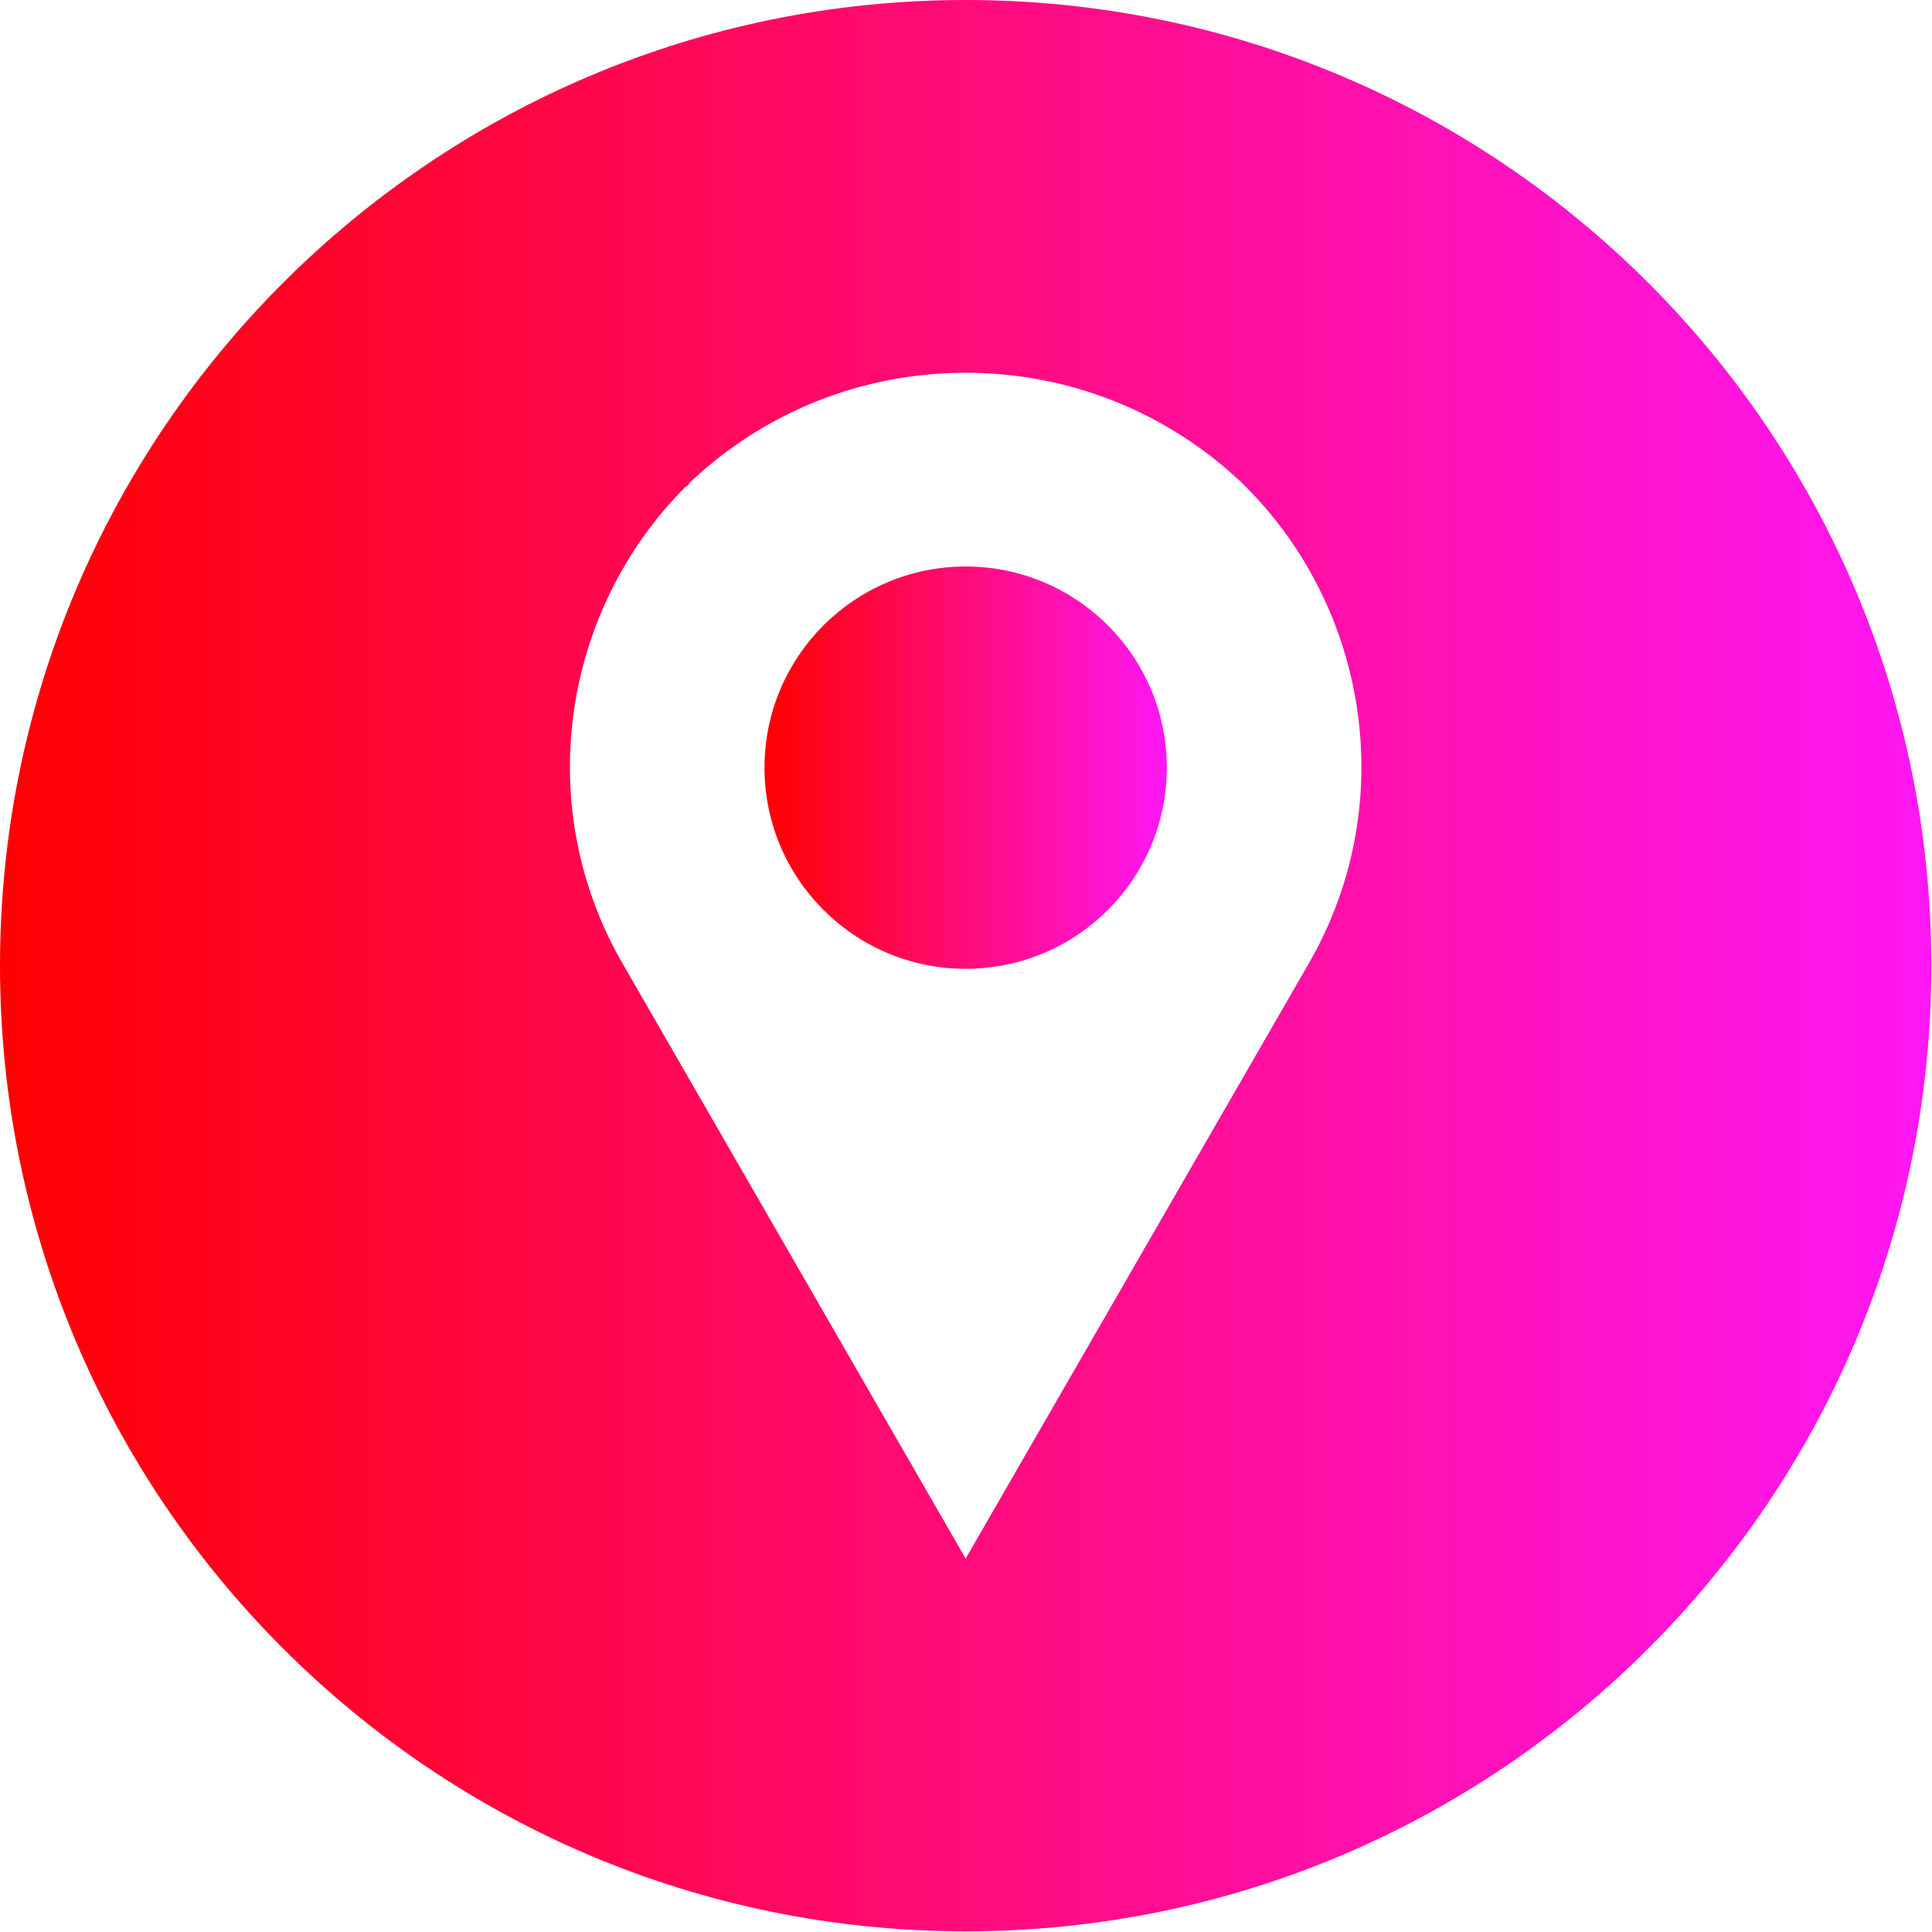 <?xml version="1.0" encoding="UTF-8" standalone="no"?>
<!DOCTYPE svg PUBLIC "-//W3C//DTD SVG 1.1//EN" "http://www.w3.org/Graphics/SVG/1.1/DTD/svg11.dtd">
<svg width="100%" height="100%" viewBox="0 0 266 266" version="1.1" xmlns="http://www.w3.org/2000/svg" xmlns:xlink="http://www.w3.org/1999/xlink" xml:space="preserve" xmlns:serif="http://www.serif.com/" style="fill-rule:evenodd;clip-rule:evenodd;stroke-linejoin:round;stroke-miterlimit:2;">
    <g transform="matrix(0,55.39,55.39,0,132.955,77.997)">
        <circle cx="0.5" cy="-0" r="0.5" style="fill:url(#_Linear1);"/>
    </g>
    <g transform="matrix(265.907,0,0,-265.907,0.001,132.954)">
        <path d="M-0,-0C-0,-0.276 0.224,-0.5 0.5,-0.5C0.776,-0.5 1,-0.276 1,-0C1,0.276 0.776,0.5 0.5,0.5C0.224,0.5 -0,0.276 -0,-0ZM0.323,0C0.275,0.082 0.291,0.184 0.355,0.248C0.356,0.248 0.357,0.25 0.357,0.25C0.396,0.287 0.447,0.307 0.5,0.307C0.553,0.307 0.604,0.287 0.643,0.25L0.645,0.248C0.709,0.184 0.725,0.082 0.677,0L0.5,-0.307L0.323,0Z" style="fill:url(#_Linear2);fill-rule:nonzero;"/>
    </g>
    <defs>
        <linearGradient id="_Linear1" x1="0" y1="0" x2="1" y2="0" gradientUnits="userSpaceOnUse" gradientTransform="matrix(0,1,1,0,0.5,-0.5)"><stop offset="0" style="stop-color:rgb(255,0,0);stop-opacity:1"/><stop offset="1" style="stop-color:rgb(255,23,245);stop-opacity:1"/></linearGradient>
        <linearGradient id="_Linear2" x1="0" y1="0" x2="1" y2="0" gradientUnits="userSpaceOnUse" gradientTransform="matrix(1,0,0,-1,0,-2.0714e-06)"><stop offset="0" style="stop-color:rgb(255,0,0);stop-opacity:1"/><stop offset="1" style="stop-color:rgb(255,23,245);stop-opacity:1"/></linearGradient>
    </defs>
</svg>
